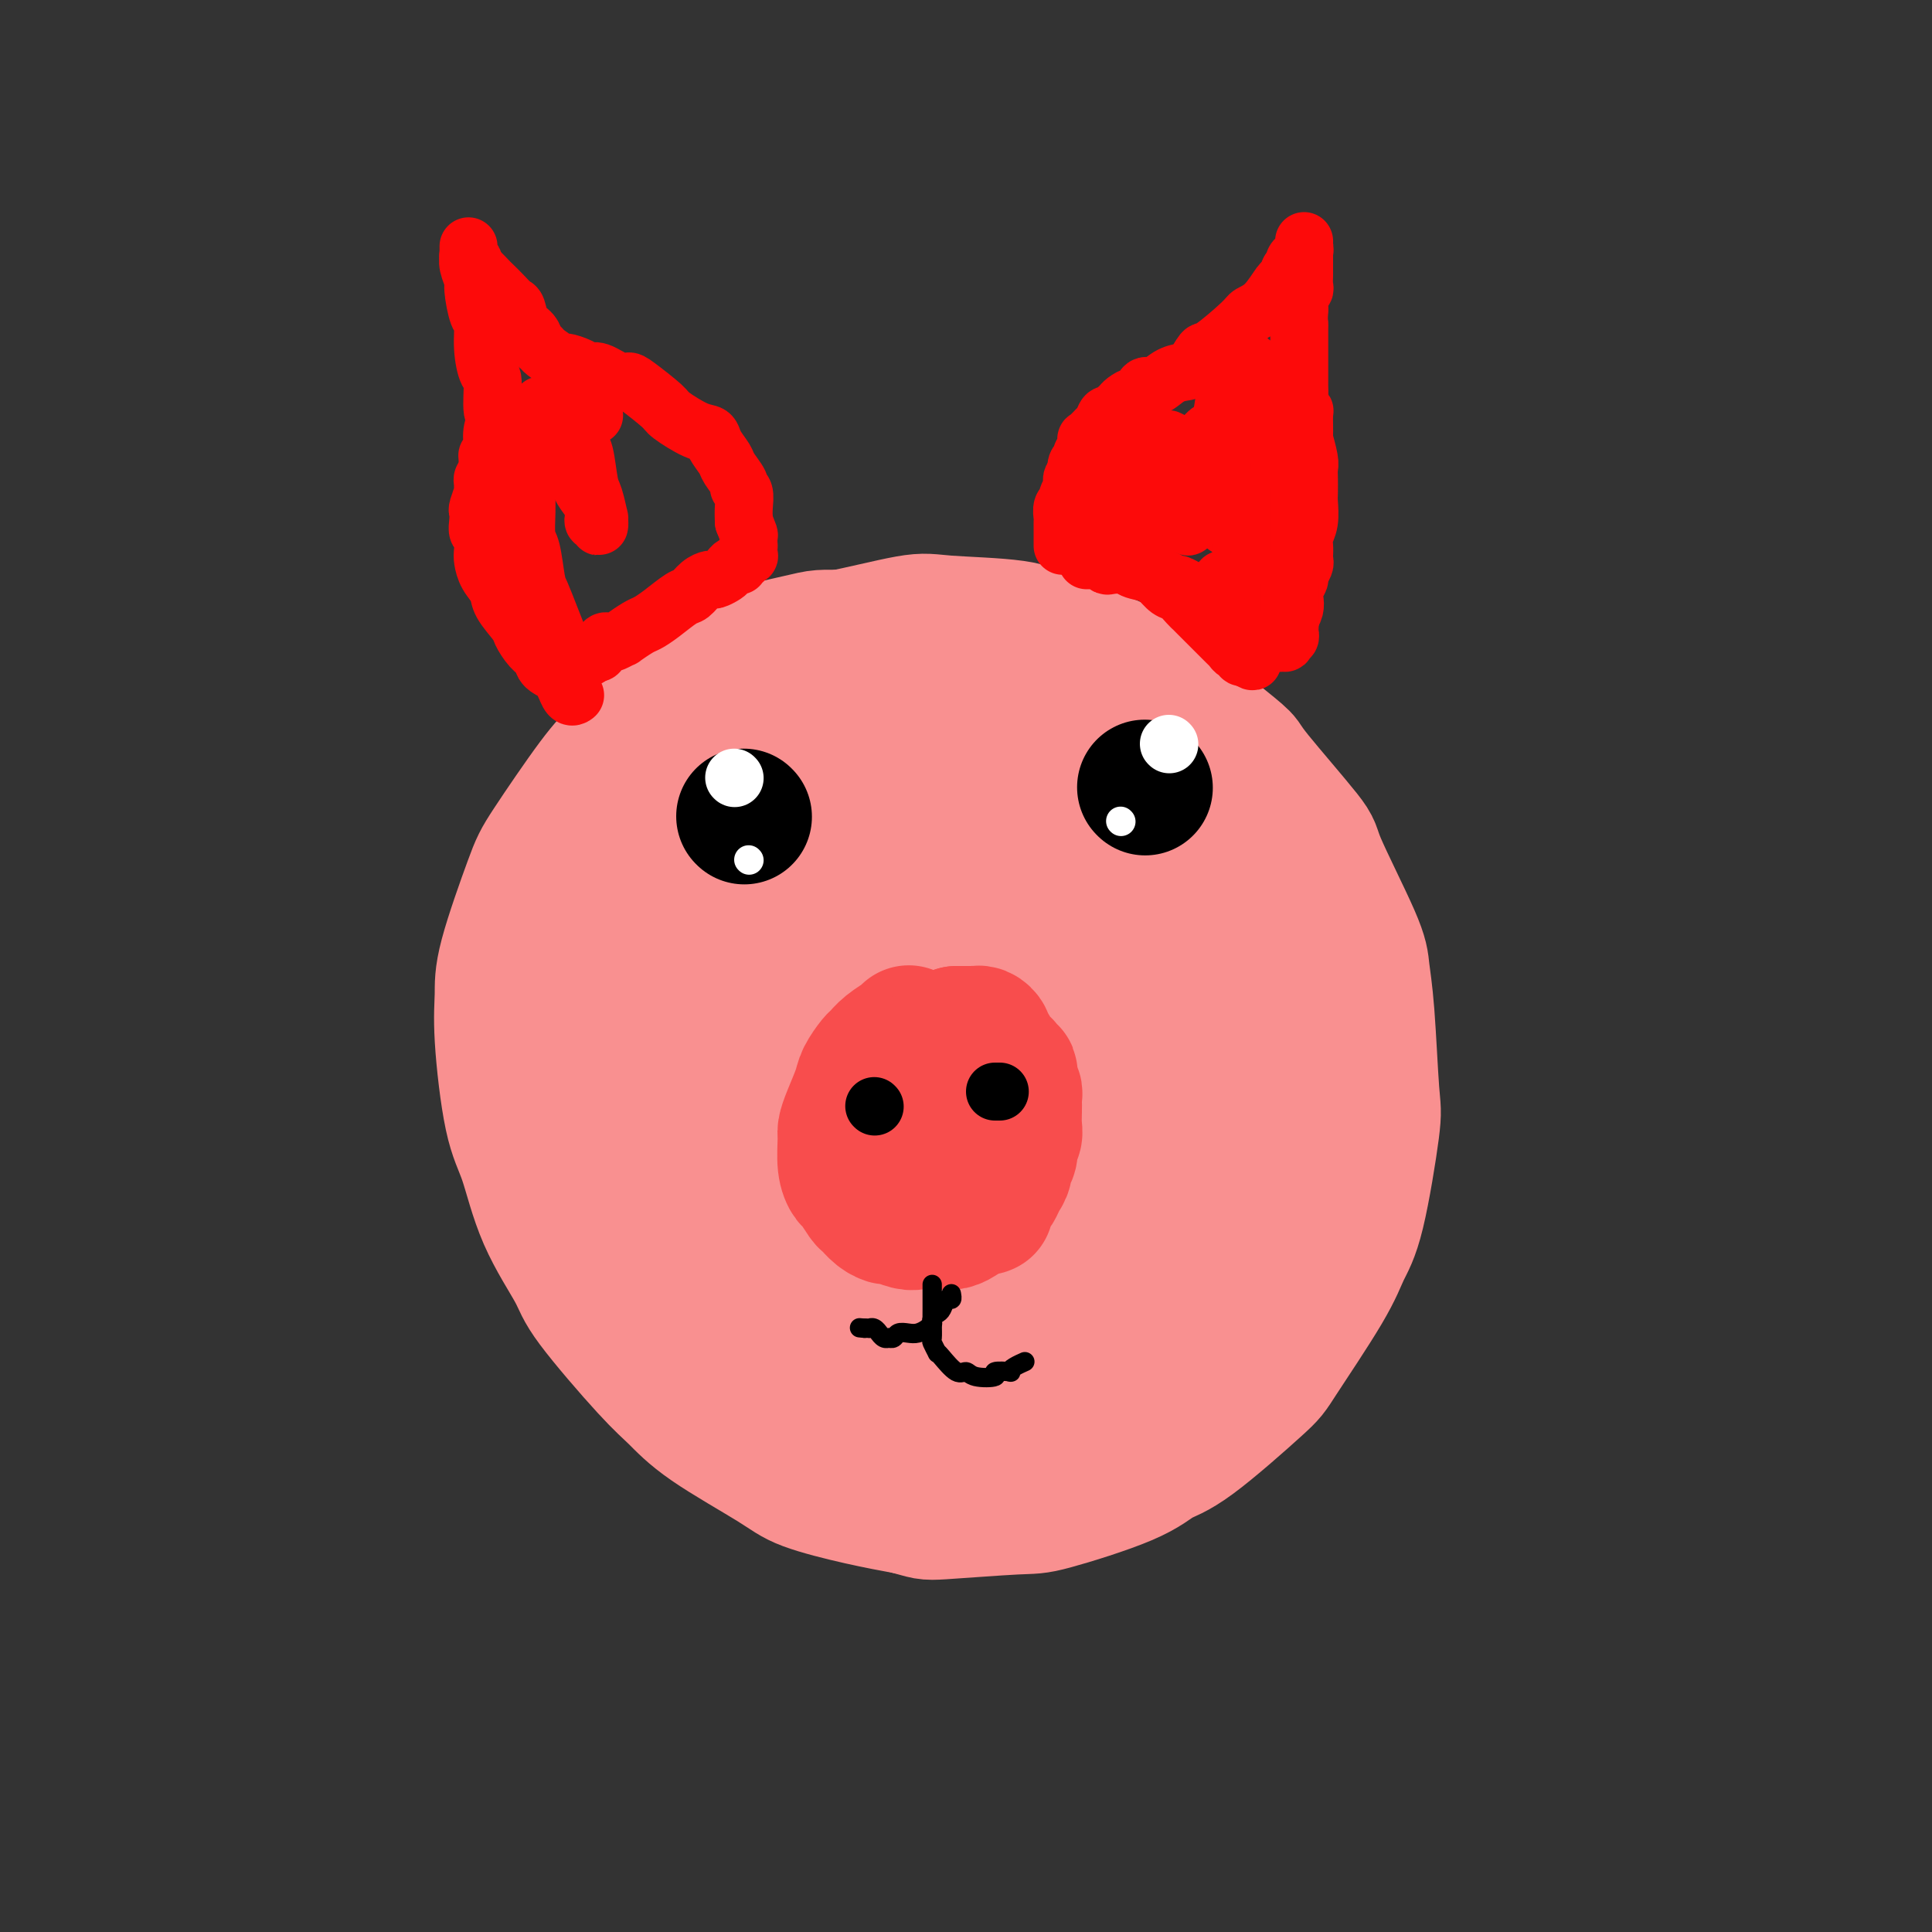 <svg viewBox='0 0 400 400' version='1.1' xmlns='http://www.w3.org/2000/svg' xmlns:xlink='http://www.w3.org/1999/xlink'><rect x="0" y="0" width="400" height="400" fill="#333333" stroke="none"/><g fill='none' stroke='#F99090' stroke-width='28' stroke-linecap='round' stroke-linejoin='round'><path d='M184,132c-0.185,-0.003 -0.371,-0.007 -2,0c-1.629,0.007 -4.703,0.023 -7,0c-2.297,-0.023 -3.818,-0.086 -5,0c-1.182,0.086 -2.024,0.323 -5,1c-2.976,0.677 -8.086,1.796 -11,3c-2.914,1.204 -3.631,2.493 -6,4c-2.369,1.507 -6.389,3.232 -10,6c-3.611,2.768 -6.814,6.577 -9,9c-2.186,2.423 -3.356,3.458 -6,7c-2.644,3.542 -6.762,9.592 -9,13c-2.238,3.408 -2.594,4.175 -4,8c-1.406,3.825 -3.860,10.709 -5,15c-1.140,4.291 -0.965,5.990 -1,8c-0.035,2.010 -0.279,4.330 0,9c0.279,4.670 1.081,11.689 2,16c0.919,4.311 1.953,5.913 3,9c1.047,3.087 2.106,7.657 4,12c1.894,4.343 4.623,8.457 6,11c1.377,2.543 1.401,3.513 4,7c2.599,3.487 7.774,9.489 11,13c3.226,3.511 4.502,4.530 6,6c1.498,1.470 3.219,3.391 7,6c3.781,2.609 9.622,5.905 13,8c3.378,2.095 4.294,2.987 7,4c2.706,1.013 7.202,2.147 11,3c3.798,0.853 6.899,1.427 10,2'/><path d='M188,312c3.996,1.062 3.485,1.217 7,1c3.515,-0.217 11.057,-0.805 15,-1c3.943,-0.195 4.286,0.004 8,-1c3.714,-1.004 10.798,-3.210 15,-5c4.202,-1.790 5.520,-3.163 7,-4c1.480,-0.837 3.120,-1.140 7,-4c3.880,-2.860 10.001,-8.279 13,-11c2.999,-2.721 2.878,-2.743 5,-6c2.122,-3.257 6.489,-9.750 9,-14c2.511,-4.250 3.168,-6.259 4,-8c0.832,-1.741 1.841,-3.214 3,-8c1.159,-4.786 2.468,-12.884 3,-17c0.532,-4.116 0.288,-4.249 0,-8c-0.288,-3.751 -0.622,-11.121 -1,-16c-0.378,-4.879 -0.802,-7.269 -1,-9c-0.198,-1.731 -0.169,-2.805 -2,-7c-1.831,-4.195 -5.522,-11.513 -7,-15c-1.478,-3.487 -0.742,-3.144 -3,-6c-2.258,-2.856 -7.509,-8.912 -10,-12c-2.491,-3.088 -2.220,-3.209 -3,-4c-0.780,-0.791 -2.610,-2.252 -6,-5c-3.390,-2.748 -8.340,-6.781 -11,-9c-2.660,-2.219 -3.030,-2.622 -6,-4c-2.970,-1.378 -8.539,-3.731 -12,-5c-3.461,-1.269 -4.813,-1.453 -6,-2c-1.187,-0.547 -2.209,-1.455 -6,-2c-3.791,-0.545 -10.350,-0.726 -14,-1c-3.650,-0.274 -4.391,-0.640 -8,0c-3.609,0.640 -10.087,2.288 -14,3c-3.913,0.712 -5.261,0.489 -7,1c-1.739,0.511 -3.870,1.755 -6,3'/><path d='M161,136c-7.689,2.196 -9.413,4.187 -11,6c-1.587,1.813 -3.038,3.449 -5,5c-1.962,1.551 -4.435,3.018 -7,6c-2.565,2.982 -5.220,7.480 -7,10c-1.780,2.520 -2.683,3.064 -5,7c-2.317,3.936 -6.049,11.266 -8,15c-1.951,3.734 -2.123,3.872 -3,7c-0.877,3.128 -2.460,9.247 -3,13c-0.540,3.753 -0.037,5.139 0,7c0.037,1.861 -0.392,4.196 0,7c0.392,2.804 1.606,6.076 3,10c1.394,3.924 2.970,8.500 4,11c1.030,2.500 1.515,2.925 4,6c2.485,3.075 6.971,8.802 9,12c2.029,3.198 1.600,3.869 4,6c2.400,2.131 7.628,5.724 11,8c3.372,2.276 4.888,3.235 6,4c1.112,0.765 1.820,1.336 5,3c3.180,1.664 8.832,4.421 12,6c3.168,1.579 3.851,1.978 6,3c2.149,1.022 5.766,2.666 9,4c3.234,1.334 6.087,2.358 8,3c1.913,0.642 2.886,0.901 6,1c3.114,0.099 8.370,0.037 11,0c2.630,-0.037 2.635,-0.051 5,-1c2.365,-0.949 7.090,-2.835 10,-4c2.910,-1.165 4.006,-1.611 5,-2c0.994,-0.389 1.885,-0.723 5,-3c3.115,-2.277 8.454,-6.498 11,-9c2.546,-2.502 2.299,-3.286 3,-5c0.701,-1.714 2.351,-4.357 4,-7'/><path d='M253,265c1.430,-3.739 1.505,-7.087 2,-9c0.495,-1.913 1.412,-2.390 2,-6c0.588,-3.610 0.849,-10.351 1,-14c0.151,-3.649 0.193,-4.206 0,-8c-0.193,-3.794 -0.622,-10.825 -1,-15c-0.378,-4.175 -0.705,-5.493 -1,-7c-0.295,-1.507 -0.559,-3.201 -2,-7c-1.441,-3.799 -4.060,-9.701 -6,-13c-1.940,-3.299 -3.202,-3.994 -5,-6c-1.798,-2.006 -4.131,-5.322 -7,-8c-2.869,-2.678 -6.274,-4.719 -8,-6c-1.726,-1.281 -1.773,-1.804 -5,-3c-3.227,-1.196 -9.634,-3.065 -13,-4c-3.366,-0.935 -3.692,-0.934 -7,-1c-3.308,-0.066 -9.600,-0.197 -13,0c-3.400,0.197 -3.909,0.723 -5,1c-1.091,0.277 -2.766,0.305 -5,1c-2.234,0.695 -5.028,2.059 -8,4c-2.972,1.941 -6.121,4.461 -8,6c-1.879,1.539 -2.489,2.096 -5,5c-2.511,2.904 -6.922,8.153 -9,11c-2.078,2.847 -1.824,3.292 -3,6c-1.176,2.708 -3.781,7.680 -5,11c-1.219,3.320 -1.053,4.988 -1,6c0.053,1.012 -0.009,1.369 0,4c0.009,2.631 0.087,7.538 0,10c-0.087,2.462 -0.341,2.480 0,4c0.341,1.520 1.277,4.541 2,7c0.723,2.459 1.233,4.354 2,6c0.767,1.646 1.791,3.042 3,5c1.209,1.958 2.605,4.479 4,7'/><path d='M152,252c2.043,4.225 1.651,2.288 3,3c1.349,0.712 4.439,4.075 6,6c1.561,1.925 1.594,2.413 2,3c0.406,0.587 1.186,1.274 3,2c1.814,0.726 4.661,1.490 6,2c1.339,0.510 1.171,0.767 2,1c0.829,0.233 2.654,0.443 4,0c1.346,-0.443 2.212,-1.540 3,-2c0.788,-0.460 1.496,-0.282 3,-1c1.504,-0.718 3.802,-2.332 5,-3c1.198,-0.668 1.295,-0.391 2,-2c0.705,-1.609 2.017,-5.104 3,-7c0.983,-1.896 1.638,-2.193 2,-3c0.362,-0.807 0.433,-2.123 1,-5c0.567,-2.877 1.630,-7.313 2,-10c0.370,-2.687 0.048,-3.623 0,-6c-0.048,-2.377 0.180,-6.193 0,-9c-0.180,-2.807 -0.768,-4.605 -1,-6c-0.232,-1.395 -0.109,-2.386 -1,-5c-0.891,-2.614 -2.795,-6.851 -4,-9c-1.205,-2.149 -1.713,-2.211 -3,-4c-1.287,-1.789 -3.355,-5.306 -5,-7c-1.645,-1.694 -2.866,-1.566 -4,-2c-1.134,-0.434 -2.181,-1.432 -4,-2c-1.819,-0.568 -4.411,-0.708 -6,-1c-1.589,-0.292 -2.174,-0.735 -4,0c-1.826,0.735 -4.893,2.650 -7,4c-2.107,1.350 -3.256,2.135 -4,3c-0.744,0.865 -1.085,1.810 -2,5c-0.915,3.190 -2.404,8.626 -3,12c-0.596,3.374 -0.298,4.687 0,6'/><path d='M151,215c-0.753,4.525 -0.137,4.339 1,7c1.137,2.661 2.794,8.169 4,11c1.206,2.831 1.962,2.983 4,5c2.038,2.017 5.360,5.897 8,8c2.640,2.103 4.598,2.430 6,3c1.402,0.570 2.247,1.384 6,1c3.753,-0.384 10.412,-1.967 14,-3c3.588,-1.033 4.104,-1.516 7,-4c2.896,-2.484 8.171,-6.970 11,-10c2.829,-3.030 3.212,-4.604 4,-6c0.788,-1.396 1.982,-2.613 3,-6c1.018,-3.387 1.859,-8.942 2,-12c0.141,-3.058 -0.417,-3.618 -2,-6c-1.583,-2.382 -4.190,-6.587 -6,-9c-1.810,-2.413 -2.822,-3.035 -4,-4c-1.178,-0.965 -2.521,-2.272 -6,-3c-3.479,-0.728 -9.095,-0.875 -12,-1c-2.905,-0.125 -3.101,-0.226 -5,1c-1.899,1.226 -5.501,3.780 -8,7c-2.499,3.220 -3.895,7.105 -5,10c-1.105,2.895 -1.918,4.798 -1,10c0.918,5.202 3.566,13.703 5,18c1.434,4.297 1.654,4.390 4,7c2.346,2.610 6.820,7.737 9,10c2.180,2.263 2.067,1.662 2,2c-0.067,0.338 -0.087,1.615 2,1c2.087,-0.615 6.280,-3.120 9,-5c2.720,-1.880 3.966,-3.133 5,-6c1.034,-2.867 1.855,-7.349 2,-12c0.145,-4.651 -0.387,-9.472 -1,-13c-0.613,-3.528 -1.306,-5.764 -2,-8'/><path d='M207,208c-1.690,-7.454 -5.415,-9.589 -7,-11c-1.585,-1.411 -1.029,-2.097 -2,-3c-0.971,-0.903 -3.468,-2.022 -5,-2c-1.532,0.022 -2.100,1.184 -3,2c-0.900,0.816 -2.133,1.287 -4,6c-1.867,4.713 -4.366,13.669 -5,19c-0.634,5.331 0.599,7.037 1,9c0.401,1.963 -0.029,4.184 2,8c2.029,3.816 6.518,9.228 9,12c2.482,2.772 2.956,2.905 7,3c4.044,0.095 11.659,0.153 16,-1c4.341,-1.153 5.410,-3.517 7,-5c1.590,-1.483 3.703,-2.083 6,-6c2.297,-3.917 4.778,-11.149 6,-15c1.222,-3.851 1.187,-4.320 0,-7c-1.187,-2.680 -3.524,-7.571 -5,-10c-1.476,-2.429 -2.091,-2.398 -3,-3c-0.909,-0.602 -2.114,-1.839 -5,-2c-2.886,-0.161 -7.454,0.753 -10,1c-2.546,0.247 -3.070,-0.173 -5,2c-1.930,2.173 -5.267,6.938 -7,10c-1.733,3.062 -1.864,4.421 -2,6c-0.136,1.579 -0.278,3.378 0,6c0.278,2.622 0.975,6.065 2,8c1.025,1.935 2.379,2.361 3,3c0.621,0.639 0.508,1.492 1,2c0.492,0.508 1.588,0.672 2,1c0.412,0.328 0.141,0.820 0,1c-0.141,0.180 -0.153,0.049 0,0c0.153,-0.049 0.472,-0.014 0,-2c-0.472,-1.986 -1.736,-5.993 -3,-10'/><path d='M203,230c-1.076,-2.994 -2.266,-4.979 -3,-7c-0.734,-2.021 -1.013,-4.078 -2,-7c-0.987,-2.922 -2.681,-6.709 -4,-9c-1.319,-2.291 -2.262,-3.087 -3,-4c-0.738,-0.913 -1.271,-1.943 -2,-3c-0.729,-1.057 -1.655,-2.143 -2,-3c-0.345,-0.857 -0.108,-1.487 0,-2c0.108,-0.513 0.087,-0.908 0,-1c-0.087,-0.092 -0.241,0.120 0,0c0.241,-0.120 0.879,-0.572 1,-1c0.121,-0.428 -0.273,-0.832 0,-1c0.273,-0.168 1.212,-0.101 2,0c0.788,0.101 1.424,0.234 2,0c0.576,-0.234 1.090,-0.837 2,-1c0.910,-0.163 2.215,0.115 4,0c1.785,-0.115 4.050,-0.622 5,-1c0.950,-0.378 0.584,-0.627 1,-1c0.416,-0.373 1.612,-0.870 2,-1c0.388,-0.130 -0.033,0.106 0,0c0.033,-0.106 0.519,-0.554 1,-1c0.481,-0.446 0.956,-0.889 1,-1c0.044,-0.111 -0.342,0.111 -1,-1c-0.658,-1.111 -1.588,-3.555 -2,-5c-0.412,-1.445 -0.307,-1.890 -1,-3c-0.693,-1.110 -2.186,-2.886 -3,-4c-0.814,-1.114 -0.950,-1.567 -1,-2c-0.050,-0.433 -0.013,-0.847 0,-1c0.013,-0.153 0.004,-0.044 0,0c-0.004,0.044 -0.002,0.022 0,0'/><path d='M200,170c-0.735,-2.460 1.427,-0.610 2,0c0.573,0.610 -0.442,-0.020 0,0c0.442,0.020 2.342,0.689 3,1c0.658,0.311 0.075,0.265 1,1c0.925,0.735 3.358,2.251 5,3c1.642,0.749 2.493,0.729 4,2c1.507,1.271 3.671,3.832 5,5c1.329,1.168 1.824,0.942 2,1c0.176,0.058 0.031,0.399 1,2c0.969,1.601 3.050,4.460 4,6c0.950,1.540 0.770,1.760 2,4c1.230,2.240 3.871,6.498 5,9c1.129,2.502 0.744,3.246 1,4c0.256,0.754 1.151,1.516 2,5c0.849,3.484 1.651,9.688 2,13c0.349,3.312 0.245,3.731 0,7c-0.245,3.269 -0.632,9.387 -1,13c-0.368,3.613 -0.718,4.722 -1,6c-0.282,1.278 -0.497,2.727 -1,5c-0.503,2.273 -1.294,5.372 -2,7c-0.706,1.628 -1.328,1.785 -3,3c-1.672,1.215 -4.396,3.488 -6,5c-1.604,1.512 -2.090,2.262 -3,3c-0.910,0.738 -2.246,1.464 -5,2c-2.754,0.536 -6.925,0.882 -9,1c-2.075,0.118 -2.052,0.008 -5,-1c-2.948,-1.008 -8.867,-2.914 -12,-4c-3.133,-1.086 -3.479,-1.353 -4,-2c-0.521,-0.647 -1.217,-1.674 -3,-4c-1.783,-2.326 -4.652,-5.950 -6,-8c-1.348,-2.050 -1.174,-2.525 -1,-3'/><path d='M177,256c-1.940,-2.586 -1.791,-1.553 -2,-2c-0.209,-0.447 -0.777,-2.376 -1,-3c-0.223,-0.624 -0.103,0.057 0,0c0.103,-0.057 0.187,-0.851 0,-1c-0.187,-0.149 -0.646,0.349 0,1c0.646,0.651 2.395,1.456 5,4c2.605,2.544 6.065,6.829 8,9c1.935,2.171 2.344,2.229 5,4c2.656,1.771 7.557,5.254 10,7c2.443,1.746 2.428,1.756 3,2c0.572,0.244 1.732,0.721 4,1c2.268,0.279 5.643,0.359 8,0c2.357,-0.359 3.697,-1.157 6,-3c2.303,-1.843 5.569,-4.733 8,-8c2.431,-3.267 4.027,-6.912 5,-9c0.973,-2.088 1.322,-2.618 2,-6c0.678,-3.382 1.684,-9.616 2,-13c0.316,-3.384 -0.057,-3.917 0,-5c0.057,-1.083 0.545,-2.714 0,-6c-0.545,-3.286 -2.122,-8.225 -3,-11c-0.878,-2.775 -1.055,-3.384 -2,-5c-0.945,-1.616 -2.657,-4.239 -4,-7c-1.343,-2.761 -2.319,-5.659 -3,-7c-0.681,-1.341 -1.069,-1.126 -3,-3c-1.931,-1.874 -5.404,-5.837 -7,-8c-1.596,-2.163 -1.314,-2.524 -3,-5c-1.686,-2.476 -5.338,-7.066 -7,-9c-1.662,-1.934 -1.332,-1.213 -2,-2c-0.668,-0.787 -2.334,-3.082 -3,-4c-0.666,-0.918 -0.333,-0.459 0,0'/><path d='M216,161c-0.414,-0.454 -0.828,-0.907 -1,-1c-0.172,-0.093 -0.101,0.175 0,0c0.101,-0.175 0.233,-0.792 0,-1c-0.233,-0.208 -0.831,-0.006 -1,0c-0.169,0.006 0.091,-0.183 0,-1c-0.091,-0.817 -0.532,-2.260 -1,-3c-0.468,-0.740 -0.962,-0.777 -1,-1c-0.038,-0.223 0.382,-0.634 0,-1c-0.382,-0.366 -1.565,-0.689 -2,-1c-0.435,-0.311 -0.121,-0.609 -1,-1c-0.879,-0.391 -2.951,-0.874 -4,-1c-1.049,-0.126 -1.075,0.106 -2,0c-0.925,-0.106 -2.747,-0.550 -4,-1c-1.253,-0.450 -1.935,-0.905 -3,-1c-1.065,-0.095 -2.512,0.172 -4,0c-1.488,-0.172 -3.017,-0.782 -5,-1c-1.983,-0.218 -4.422,-0.044 -6,0c-1.578,0.044 -2.297,-0.041 -4,0c-1.703,0.041 -4.391,0.210 -6,0c-1.609,-0.210 -2.140,-0.798 -4,0c-1.860,0.798 -5.050,2.982 -7,4c-1.950,1.018 -2.662,0.871 -3,1c-0.338,0.129 -0.303,0.535 -2,2c-1.697,1.465 -5.124,3.989 -7,6c-1.876,2.011 -2.199,3.508 -3,5c-0.801,1.492 -2.081,2.977 -3,5c-0.919,2.023 -1.478,4.583 -2,6c-0.522,1.417 -1.006,1.691 -2,3c-0.994,1.309 -2.497,3.655 -4,6'/><path d='M134,185c-2.509,4.447 -1.783,3.063 -2,4c-0.217,0.937 -1.379,4.193 -2,6c-0.621,1.807 -0.702,2.165 -1,3c-0.298,0.835 -0.815,2.148 -1,5c-0.185,2.852 -0.039,7.242 0,10c0.039,2.758 -0.031,3.884 0,6c0.031,2.116 0.162,5.224 1,9c0.838,3.776 2.382,8.222 3,10c0.618,1.778 0.309,0.889 0,0'/></g>
<g fill='none' stroke='#F84D4D' stroke-width='28' stroke-linecap='round' stroke-linejoin='round'><path d='M188,214c0.134,-0.125 0.267,-0.251 0,0c-0.267,0.251 -0.935,0.877 -1,1c-0.065,0.123 0.473,-0.259 0,0c-0.473,0.259 -1.957,1.159 -3,2c-1.043,0.841 -1.645,1.625 -2,2c-0.355,0.375 -0.463,0.342 -1,1c-0.537,0.658 -1.503,2.008 -2,3c-0.497,0.992 -0.526,1.627 -1,3c-0.474,1.373 -1.392,3.486 -2,5c-0.608,1.514 -0.907,2.431 -1,3c-0.093,0.569 0.021,0.790 0,2c-0.021,1.210 -0.175,3.408 0,5c0.175,1.592 0.679,2.577 1,3c0.321,0.423 0.457,0.285 1,1c0.543,0.715 1.491,2.281 2,3c0.509,0.719 0.577,0.589 1,1c0.423,0.411 1.200,1.364 2,2c0.800,0.636 1.621,0.955 2,1c0.379,0.045 0.314,-0.184 1,0c0.686,0.184 2.123,0.782 3,1c0.877,0.218 1.195,0.055 2,0c0.805,-0.055 2.099,-0.004 3,0c0.901,0.004 1.411,-0.041 2,0c0.589,0.041 1.257,0.169 2,0c0.743,-0.169 1.560,-0.633 2,-1c0.440,-0.367 0.503,-0.637 1,-1c0.497,-0.363 1.428,-0.818 2,-1c0.572,-0.182 0.786,-0.091 1,0'/><path d='M203,250c2.273,-0.356 0.454,0.252 0,0c-0.454,-0.252 0.457,-1.366 1,-2c0.543,-0.634 0.719,-0.790 1,-1c0.281,-0.210 0.667,-0.475 1,-1c0.333,-0.525 0.611,-1.310 1,-2c0.389,-0.690 0.888,-1.284 1,-2c0.112,-0.716 -0.162,-1.553 0,-2c0.162,-0.447 0.761,-0.503 1,-1c0.239,-0.497 0.116,-1.435 0,-2c-0.116,-0.565 -0.227,-0.757 0,-1c0.227,-0.243 0.793,-0.537 1,-1c0.207,-0.463 0.057,-1.094 0,-2c-0.057,-0.906 -0.019,-2.087 0,-3c0.019,-0.913 0.019,-1.558 0,-2c-0.019,-0.442 -0.057,-0.683 0,-1c0.057,-0.317 0.207,-0.711 0,-1c-0.207,-0.289 -0.773,-0.473 -1,-1c-0.227,-0.527 -0.116,-1.398 0,-2c0.116,-0.602 0.238,-0.934 0,-1c-0.238,-0.066 -0.837,0.133 -1,0c-0.163,-0.133 0.110,-0.599 0,-1c-0.110,-0.401 -0.603,-0.737 -1,-1c-0.397,-0.263 -0.698,-0.452 -1,-1c-0.302,-0.548 -0.606,-1.453 -1,-2c-0.394,-0.547 -0.878,-0.735 -1,-1c-0.122,-0.265 0.118,-0.607 0,-1c-0.118,-0.393 -0.595,-0.837 -1,-1c-0.405,-0.163 -0.737,-0.044 -1,0c-0.263,0.044 -0.455,0.012 -1,0c-0.545,-0.012 -1.441,-0.003 -2,0c-0.559,0.003 -0.779,0.002 -1,0'/><path d='M198,214c-0.948,0.229 -0.816,0.803 -1,1c-0.184,0.197 -0.682,0.017 -1,0c-0.318,-0.017 -0.456,0.127 -1,1c-0.544,0.873 -1.495,2.473 -2,3c-0.505,0.527 -0.565,-0.021 -1,1c-0.435,1.021 -1.244,3.610 -2,5c-0.756,1.390 -1.457,1.582 -2,2c-0.543,0.418 -0.926,1.061 -1,2c-0.074,0.939 0.161,2.173 0,3c-0.161,0.827 -0.719,1.248 -1,2c-0.281,0.752 -0.285,1.836 0,3c0.285,1.164 0.857,2.407 1,3c0.143,0.593 -0.145,0.537 0,1c0.145,0.463 0.723,1.445 1,2c0.277,0.555 0.252,0.683 1,1c0.748,0.317 2.269,0.824 3,1c0.731,0.176 0.672,0.021 1,0c0.328,-0.021 1.045,0.091 2,0c0.955,-0.091 2.150,-0.385 3,-1c0.850,-0.615 1.356,-1.552 2,-2c0.644,-0.448 1.427,-0.406 2,-1c0.573,-0.594 0.938,-1.825 1,-2c0.062,-0.175 -0.179,0.706 0,0c0.179,-0.706 0.777,-3.000 1,-4c0.223,-1.000 0.072,-0.706 0,-1c-0.072,-0.294 -0.064,-1.177 0,-2c0.064,-0.823 0.183,-1.588 0,-2c-0.183,-0.412 -0.668,-0.471 -1,-1c-0.332,-0.529 -0.513,-1.527 -1,-2c-0.487,-0.473 -1.282,-0.421 -2,-1c-0.718,-0.579 -1.359,-1.790 -2,-3'/><path d='M198,223c-1.123,-1.635 -0.932,-1.223 -1,-1c-0.068,0.223 -0.397,0.256 -1,0c-0.603,-0.256 -1.481,-0.801 -2,-1c-0.519,-0.199 -0.678,-0.054 -1,0c-0.322,0.054 -0.806,0.015 -1,0c-0.194,-0.015 -0.097,-0.008 0,0'/></g>
<g fill='none' stroke='#000000' stroke-width='12' stroke-linecap='round' stroke-linejoin='round'><path d='M181,229c0.000,0.000 0.100,0.100 0.1,0.1'/><path d='M207,226c-0.417,0.000 -0.833,0.000 -1,0c-0.167,0.000 -0.083,0.000 0,0'/></g>
<g fill='none' stroke='#000000' stroke-width='28' stroke-linecap='round' stroke-linejoin='round'><path d='M237,163c0.000,0.000 0.100,0.100 0.1,0.1'/><path d='M154,169c0.000,0.000 0.100,0.100 0.1,0.1'/></g>
<g fill='none' stroke='#FFFFFF' stroke-width='12' stroke-linecap='round' stroke-linejoin='round'><path d='M242,154c0.000,0.000 0.100,0.100 0.1,0.1'/><path d='M152,161c0.000,0.000 0.100,0.100 0.1,0.1'/></g>
<g fill='none' stroke='#FFFFFF' stroke-width='6' stroke-linecap='round' stroke-linejoin='round'><path d='M155,178c0.000,0.000 0.100,0.100 0.1,0.1'/><path d='M232,170c0.000,0.000 0.100,0.100 0.1,0.1'/></g>
<g fill='none' stroke='#000000' stroke-width='4' stroke-linecap='round' stroke-linejoin='round'><path d='M193,266c-0.000,-0.064 -0.000,-0.128 0,0c0.000,0.128 0.000,0.448 0,1c-0.000,0.552 -0.001,1.337 0,2c0.001,0.663 0.004,1.205 0,2c-0.004,0.795 -0.016,1.845 0,3c0.016,1.155 0.058,2.415 0,3c-0.058,0.585 -0.216,0.494 0,1c0.216,0.506 0.807,1.609 1,2c0.193,0.391 -0.012,0.070 0,0c0.012,-0.070 0.240,0.112 1,1c0.760,0.888 2.053,2.483 3,3c0.947,0.517 1.547,-0.044 2,0c0.453,0.044 0.758,0.692 2,1c1.242,0.308 3.420,0.276 4,0c0.580,-0.276 -0.440,-0.796 0,-1c0.440,-0.204 2.339,-0.093 3,0c0.661,0.093 0.084,0.169 0,0c-0.084,-0.169 0.323,-0.584 1,-1c0.677,-0.416 1.622,-0.833 2,-1c0.378,-0.167 0.189,-0.083 0,0'/><path d='M197,268c-0.024,-0.128 -0.048,-0.256 0,0c0.048,0.256 0.167,0.894 0,1c-0.167,0.106 -0.619,-0.322 -1,0c-0.381,0.322 -0.690,1.392 -1,2c-0.310,0.608 -0.621,0.754 -1,1c-0.379,0.246 -0.825,0.591 -1,1c-0.175,0.409 -0.077,0.880 0,1c0.077,0.120 0.133,-0.113 0,0c-0.133,0.113 -0.455,0.570 -1,1c-0.545,0.430 -1.313,0.833 -2,1c-0.687,0.167 -1.294,0.097 -2,0c-0.706,-0.097 -1.512,-0.221 -2,0c-0.488,0.221 -0.656,0.787 -1,1c-0.344,0.213 -0.862,0.072 -1,0c-0.138,-0.072 0.104,-0.076 0,0c-0.104,0.076 -0.554,0.231 -1,0c-0.446,-0.231 -0.889,-0.846 -1,-1c-0.111,-0.154 0.111,0.155 0,0c-0.111,-0.155 -0.556,-0.773 -1,-1c-0.444,-0.227 -0.889,-0.061 -1,0c-0.111,0.061 0.111,0.017 0,0c-0.111,-0.017 -0.556,-0.009 -1,0'/><path d='M179,275c-1.833,-0.167 -0.917,-0.083 0,0'/></g>
<g fill='none' stroke='#FD0A0A' stroke-width='12' stroke-linecap='round' stroke-linejoin='round'><path d='M220,113c0.000,-0.303 0.000,-0.606 0,-1c-0.000,-0.394 -0.000,-0.879 0,-1c0.000,-0.121 0.000,0.123 0,0c-0.000,-0.123 -0.001,-0.614 0,-1c0.001,-0.386 0.004,-0.667 0,-1c-0.004,-0.333 -0.016,-0.718 0,-1c0.016,-0.282 0.061,-0.462 0,-1c-0.061,-0.538 -0.227,-1.436 0,-2c0.227,-0.564 0.846,-0.795 1,-1c0.154,-0.205 -0.155,-0.384 0,-1c0.155,-0.616 0.776,-1.671 1,-2c0.224,-0.329 0.050,0.066 0,0c-0.050,-0.066 0.025,-0.595 0,-1c-0.025,-0.405 -0.150,-0.687 0,-1c0.150,-0.313 0.575,-0.656 1,-1'/><path d='M223,98c0.482,-2.499 0.185,-1.246 0,-1c-0.185,0.246 -0.260,-0.516 0,-1c0.260,-0.484 0.853,-0.689 1,-1c0.147,-0.311 -0.154,-0.727 0,-1c0.154,-0.273 0.763,-0.403 1,-1c0.237,-0.597 0.101,-1.662 0,-2c-0.101,-0.338 -0.168,0.051 0,0c0.168,-0.051 0.570,-0.543 1,-1c0.430,-0.457 0.889,-0.878 1,-1c0.111,-0.122 -0.125,0.055 0,0c0.125,-0.055 0.611,-0.344 1,-1c0.389,-0.656 0.681,-1.681 1,-2c0.319,-0.319 0.667,0.068 1,0c0.333,-0.068 0.653,-0.590 1,-1c0.347,-0.410 0.722,-0.706 1,-1c0.278,-0.294 0.458,-0.585 1,-1c0.542,-0.415 1.446,-0.955 2,-1c0.554,-0.045 0.757,0.405 1,0c0.243,-0.405 0.526,-1.664 1,-2c0.474,-0.336 1.139,0.252 2,0c0.861,-0.252 1.917,-1.345 3,-2c1.083,-0.655 2.192,-0.872 3,-1c0.808,-0.128 1.314,-0.167 2,-1c0.686,-0.833 1.551,-2.462 2,-3c0.449,-0.538 0.481,0.013 2,-1c1.519,-1.013 4.525,-3.590 6,-5c1.475,-1.410 1.417,-1.651 2,-2c0.583,-0.349 1.806,-0.805 3,-2c1.194,-1.195 2.360,-3.129 3,-4c0.640,-0.871 0.754,-0.677 1,-1c0.246,-0.323 0.623,-1.161 1,-2'/><path d='M267,56c3.625,-3.487 1.688,-1.704 1,-1c-0.688,0.704 -0.128,0.329 0,0c0.128,-0.329 -0.176,-0.613 0,-1c0.176,-0.387 0.832,-0.878 1,-1c0.168,-0.122 -0.151,0.125 0,0c0.151,-0.125 0.773,-0.623 1,-1c0.227,-0.377 0.061,-0.633 0,-1c-0.061,-0.367 -0.016,-0.845 0,-1c0.016,-0.155 0.004,0.014 0,0c-0.004,-0.014 -0.001,-0.211 0,0c0.001,0.211 0.000,0.829 0,1c-0.000,0.171 -0.000,-0.105 0,0c0.000,0.105 0.000,0.590 0,1c-0.000,0.410 -0.000,0.743 0,1c0.000,0.257 0.001,0.436 0,1c-0.001,0.564 -0.004,1.512 0,2c0.004,0.488 0.015,0.518 0,1c-0.015,0.482 -0.056,1.418 0,2c0.056,0.582 0.207,0.811 0,1c-0.207,0.189 -0.774,0.340 -1,1c-0.226,0.660 -0.113,1.830 0,3'/><path d='M269,64c-0.155,2.831 -0.041,2.908 0,3c0.041,0.092 0.011,0.197 0,1c-0.011,0.803 -0.003,2.303 0,3c0.003,0.697 0.001,0.592 0,1c-0.001,0.408 0.000,1.331 0,2c-0.000,0.669 -0.001,1.086 0,2c0.001,0.914 0.004,2.326 0,3c-0.004,0.674 -0.015,0.611 0,1c0.015,0.389 0.057,1.229 0,2c-0.057,0.771 -0.212,1.471 0,2c0.212,0.529 0.793,0.887 1,1c0.207,0.113 0.041,-0.020 0,1c-0.041,1.020 0.041,3.192 0,4c-0.041,0.808 -0.207,0.251 0,1c0.207,0.749 0.787,2.804 1,4c0.213,1.196 0.058,1.534 0,2c-0.058,0.466 -0.019,1.059 0,2c0.019,0.941 0.019,2.230 0,3c-0.019,0.770 -0.058,1.022 0,2c0.058,0.978 0.211,2.682 0,4c-0.211,1.318 -0.788,2.250 -1,3c-0.212,0.750 -0.061,1.318 0,2c0.061,0.682 0.031,1.477 0,2c-0.031,0.523 -0.065,0.773 0,1c0.065,0.227 0.227,0.431 0,1c-0.227,0.569 -0.845,1.503 -1,2c-0.155,0.497 0.152,0.556 0,1c-0.152,0.444 -0.762,1.274 -1,2c-0.238,0.726 -0.102,1.349 0,2c0.102,0.651 0.172,1.329 0,2c-0.172,0.671 -0.586,1.336 -1,2'/><path d='M267,128c-0.620,2.985 -0.170,0.446 0,0c0.170,-0.446 0.060,1.200 0,2c-0.060,0.800 -0.069,0.754 0,1c0.069,0.246 0.216,0.784 0,1c-0.216,0.216 -0.794,0.110 -1,0c-0.206,-0.110 -0.040,-0.225 0,0c0.040,0.225 -0.045,0.789 0,1c0.045,0.211 0.220,0.071 0,0c-0.220,-0.071 -0.836,-0.071 -1,0c-0.164,0.071 0.125,0.213 0,0c-0.125,-0.213 -0.663,-0.783 -1,-1c-0.337,-0.217 -0.472,-0.082 -1,0c-0.528,0.082 -1.450,0.110 -2,0c-0.550,-0.110 -0.728,-0.358 -1,-1c-0.272,-0.642 -0.640,-1.678 -1,-2c-0.360,-0.322 -0.714,0.069 -1,0c-0.286,-0.069 -0.503,-0.600 -1,-1c-0.497,-0.400 -1.274,-0.670 -2,-1c-0.726,-0.330 -1.403,-0.719 -2,-1c-0.597,-0.281 -1.116,-0.454 -2,-1c-0.884,-0.546 -2.134,-1.466 -3,-2c-0.866,-0.534 -1.349,-0.682 -2,-1c-0.651,-0.318 -1.472,-0.805 -2,-1c-0.528,-0.195 -0.764,-0.097 -1,0'/><path d='M243,121c-3.177,-1.941 -2.120,-1.294 -2,-1c0.120,0.294 -0.696,0.236 -1,0c-0.304,-0.236 -0.095,-0.651 -1,-1c-0.905,-0.349 -2.925,-0.633 -4,-1c-1.075,-0.367 -1.205,-0.816 -2,-1c-0.795,-0.184 -2.254,-0.102 -3,0c-0.746,0.102 -0.778,0.223 -1,0c-0.222,-0.223 -0.634,-0.792 -1,-1c-0.366,-0.208 -0.686,-0.056 -1,0c-0.314,0.056 -0.623,0.015 -1,0c-0.377,-0.015 -0.822,-0.004 -1,0c-0.178,0.004 -0.089,0.002 0,0'/><path d='M231,105c0.022,0.332 0.043,0.664 0,1c-0.043,0.336 -0.152,0.675 0,1c0.152,0.325 0.563,0.634 1,1c0.437,0.366 0.898,0.787 1,1c0.102,0.213 -0.155,0.218 0,1c0.155,0.782 0.723,2.341 1,3c0.277,0.659 0.262,0.418 1,1c0.738,0.582 2.228,1.986 3,3c0.772,1.014 0.826,1.637 1,2c0.174,0.363 0.467,0.465 1,1c0.533,0.535 1.307,1.504 2,2c0.693,0.496 1.305,0.521 2,1c0.695,0.479 1.471,1.414 2,2c0.529,0.586 0.810,0.825 1,1c0.190,0.175 0.290,0.286 1,1c0.710,0.714 2.032,2.033 3,3c0.968,0.967 1.583,1.584 2,2c0.417,0.416 0.638,0.632 1,1c0.362,0.368 0.867,0.887 1,1c0.133,0.113 -0.104,-0.180 0,0c0.104,0.180 0.550,0.833 1,1c0.450,0.167 0.904,-0.151 1,0c0.096,0.151 -0.166,0.771 0,1c0.166,0.229 0.762,0.065 1,0c0.238,-0.065 0.119,-0.033 0,0'/><path d='M258,136c2.754,2.233 0.638,-0.184 0,-1c-0.638,-0.816 0.201,-0.031 1,-1c0.799,-0.969 1.558,-3.691 2,-5c0.442,-1.309 0.566,-1.205 1,-2c0.434,-0.795 1.178,-2.489 2,-4c0.822,-1.511 1.723,-2.840 2,-4c0.277,-1.160 -0.069,-2.150 0,-3c0.069,-0.850 0.554,-1.561 1,-3c0.446,-1.439 0.853,-3.605 1,-5c0.147,-1.395 0.036,-2.020 0,-3c-0.036,-0.980 0.005,-2.317 0,-3c-0.005,-0.683 -0.057,-0.712 0,-1c0.057,-0.288 0.221,-0.835 0,-2c-0.221,-1.165 -0.828,-2.948 -1,-4c-0.172,-1.052 0.091,-1.372 0,-2c-0.091,-0.628 -0.535,-1.564 -1,-3c-0.465,-1.436 -0.950,-3.372 -1,-4c-0.050,-0.628 0.337,0.052 0,-1c-0.337,-1.052 -1.396,-3.836 -2,-5c-0.604,-1.164 -0.753,-0.708 -1,-1c-0.247,-0.292 -0.592,-1.332 -1,-2c-0.408,-0.668 -0.879,-0.965 -1,-1c-0.121,-0.035 0.107,0.191 0,0c-0.107,-0.191 -0.549,-0.799 -1,-1c-0.451,-0.201 -0.912,0.005 -1,0c-0.088,-0.005 0.198,-0.223 0,0c-0.198,0.223 -0.879,0.886 -1,1c-0.121,0.114 0.318,-0.320 0,0c-0.318,0.320 -1.393,1.394 -2,2c-0.607,0.606 -0.745,0.745 -1,2c-0.255,1.255 -0.628,3.628 -1,6'/><path d='M253,86c-0.928,2.281 -0.249,2.483 0,3c0.249,0.517 0.067,1.350 0,3c-0.067,1.650 -0.018,4.117 0,6c0.018,1.883 0.004,3.183 0,4c-0.004,0.817 0.003,1.151 0,2c-0.003,0.849 -0.015,2.213 0,3c0.015,0.787 0.056,0.996 0,1c-0.056,0.004 -0.208,-0.197 0,0c0.208,0.197 0.776,0.791 1,1c0.224,0.209 0.102,0.033 0,0c-0.102,-0.033 -0.186,0.076 0,0c0.186,-0.076 0.642,-0.339 1,-1c0.358,-0.661 0.618,-1.721 1,-3c0.382,-1.279 0.887,-2.776 1,-4c0.113,-1.224 -0.166,-2.174 0,-4c0.166,-1.826 0.776,-4.526 1,-6c0.224,-1.474 0.061,-1.722 0,-2c-0.061,-0.278 -0.020,-0.588 0,-1c0.020,-0.412 0.019,-0.928 0,-1c-0.019,-0.072 -0.058,0.299 0,2c0.058,1.701 0.212,4.732 0,8c-0.212,3.268 -0.789,6.773 -1,9c-0.211,2.227 -0.057,3.175 0,5c0.057,1.825 0.015,4.528 0,6c-0.015,1.472 -0.004,1.712 0,2c0.004,0.288 0.001,0.624 0,1c-0.001,0.376 -0.000,0.794 0,1c0.000,0.206 0.000,0.202 0,-1c-0.000,-1.202 -0.000,-3.601 0,-6'/><path d='M257,114c-0.001,-1.328 -0.003,-1.648 0,-4c0.003,-2.352 0.012,-6.734 0,-9c-0.012,-2.266 -0.045,-2.414 0,-3c0.045,-0.586 0.169,-1.611 0,-3c-0.169,-1.389 -0.632,-3.144 -1,-4c-0.368,-0.856 -0.642,-0.814 -1,-1c-0.358,-0.186 -0.802,-0.601 -1,-1c-0.198,-0.399 -0.151,-0.783 0,-1c0.151,-0.217 0.405,-0.269 0,0c-0.405,0.269 -1.470,0.859 -2,1c-0.530,0.141 -0.524,-0.165 -1,0c-0.476,0.165 -1.434,0.803 -2,2c-0.566,1.197 -0.740,2.954 -1,4c-0.260,1.046 -0.605,1.381 -1,3c-0.395,1.619 -0.839,4.520 -1,6c-0.161,1.480 -0.040,1.537 0,2c0.040,0.463 -0.001,1.330 0,2c0.001,0.670 0.042,1.142 0,1c-0.042,-0.142 -0.169,-0.899 0,-1c0.169,-0.101 0.635,0.454 1,0c0.365,-0.454 0.629,-1.918 1,-3c0.371,-1.082 0.847,-1.781 1,-3c0.153,-1.219 -0.018,-2.957 0,-4c0.018,-1.043 0.226,-1.390 0,-2c-0.226,-0.610 -0.884,-1.482 -1,-2c-0.116,-0.518 0.312,-0.681 0,-1c-0.312,-0.319 -1.363,-0.793 -2,-1c-0.637,-0.207 -0.862,-0.148 -1,0c-0.138,0.148 -0.191,0.386 -1,1c-0.809,0.614 -2.374,1.604 -3,2c-0.626,0.396 -0.313,0.198 0,0'/><path d='M241,95c-1.308,0.334 -1.078,0.667 -1,1c0.078,0.333 0.005,0.664 0,1c-0.005,0.336 0.059,0.675 0,1c-0.059,0.325 -0.241,0.636 0,1c0.241,0.364 0.905,0.780 1,1c0.095,0.220 -0.380,0.243 0,0c0.380,-0.243 1.616,-0.751 2,-1c0.384,-0.249 -0.083,-0.238 0,-1c0.083,-0.762 0.716,-2.295 1,-3c0.284,-0.705 0.221,-0.580 0,-1c-0.221,-0.420 -0.599,-1.384 -1,-2c-0.401,-0.616 -0.826,-0.882 -1,-1c-0.174,-0.118 -0.096,-0.087 -1,0c-0.904,0.087 -2.788,0.231 -4,1c-1.212,0.769 -1.750,2.165 -2,3c-0.250,0.835 -0.211,1.109 -1,3c-0.789,1.891 -2.406,5.398 -3,7c-0.594,1.602 -0.166,1.299 0,2c0.166,0.701 0.071,2.405 0,3c-0.071,0.595 -0.117,0.082 0,0c0.117,-0.082 0.398,0.266 1,0c0.602,-0.266 1.524,-1.145 2,-2c0.476,-0.855 0.505,-1.687 1,-3c0.495,-1.313 1.454,-3.108 2,-5c0.546,-1.892 0.678,-3.881 1,-5c0.322,-1.119 0.832,-1.369 1,-2c0.168,-0.631 -0.007,-1.643 0,-2c0.007,-0.357 0.194,-0.058 0,0c-0.194,0.058 -0.770,-0.126 -1,0c-0.230,0.126 -0.115,0.563 0,1'/><path d='M238,92c1.156,-3.153 0.544,-2.035 0,0c-0.544,2.035 -1.022,4.989 -1,7c0.022,2.011 0.544,3.080 1,4c0.456,0.920 0.844,1.691 1,2c0.156,0.309 0.078,0.154 0,0'/><path d='M253,96c0.000,-0.111 0.000,-0.222 0,0c0.000,0.222 0.000,0.778 0,1c0.000,0.222 0.000,0.111 0,0'/><path d='M267,121c0.000,0.399 0.000,0.798 0,1c0.000,0.202 0.000,0.208 0,1c0.000,0.792 0.000,2.369 0,3c0.000,0.631 0.000,0.315 0,0'/><path d='M256,85c0.000,0.000 0.100,0.100 0.1,0.1'/><path d='M252,92c0.000,0.089 0.000,0.178 0,1c0.000,0.822 0.000,2.378 0,3c0.000,0.622 0.000,0.311 0,0'/><path d='M253,120c0.000,0.000 0.100,0.100 0.1,0.1'/><path d='M119,144c-0.022,0.017 -0.044,0.034 0,0c0.044,-0.034 0.155,-0.120 0,0c-0.155,0.120 -0.574,0.447 -1,0c-0.426,-0.447 -0.859,-1.667 -1,-2c-0.141,-0.333 0.009,0.221 0,0c-0.009,-0.221 -0.178,-1.218 -1,-2c-0.822,-0.782 -2.298,-1.348 -3,-2c-0.702,-0.652 -0.630,-1.389 -1,-2c-0.370,-0.611 -1.183,-1.097 -2,-2c-0.817,-0.903 -1.637,-2.222 -2,-3c-0.363,-0.778 -0.269,-1.013 -1,-2c-0.731,-0.987 -2.287,-2.724 -3,-4c-0.713,-1.276 -0.582,-2.090 -1,-3c-0.418,-0.910 -1.384,-1.917 -2,-3c-0.616,-1.083 -0.883,-2.243 -1,-3c-0.117,-0.757 -0.084,-1.110 0,-2c0.084,-0.890 0.218,-2.316 0,-3c-0.218,-0.684 -0.787,-0.624 -1,-1c-0.213,-0.376 -0.071,-1.186 0,-2c0.071,-0.814 0.072,-1.633 0,-2c-0.072,-0.367 -0.216,-0.283 0,-1c0.216,-0.717 0.794,-2.233 1,-3c0.206,-0.767 0.041,-0.783 0,-1c-0.041,-0.217 0.040,-0.636 0,-1c-0.040,-0.364 -0.203,-0.675 0,-1c0.203,-0.325 0.772,-0.664 1,-1c0.228,-0.336 0.114,-0.668 0,-1'/><path d='M101,97c-0.061,-3.887 -0.214,-2.605 0,-2c0.214,0.605 0.794,0.532 1,0c0.206,-0.532 0.037,-1.524 0,-2c-0.037,-0.476 0.057,-0.436 0,-1c-0.057,-0.564 -0.267,-1.731 0,-3c0.267,-1.269 1.010,-2.641 1,-3c-0.010,-0.359 -0.772,0.296 -1,-1c-0.228,-1.296 0.080,-4.542 0,-6c-0.080,-1.458 -0.547,-1.126 -1,-2c-0.453,-0.874 -0.891,-2.953 -1,-5c-0.109,-2.047 0.111,-4.060 0,-5c-0.111,-0.940 -0.551,-0.806 -1,-2c-0.449,-1.194 -0.905,-3.717 -1,-5c-0.095,-1.283 0.171,-1.327 0,-2c-0.171,-0.673 -0.778,-1.975 -1,-3c-0.222,-1.025 -0.060,-1.773 0,-2c0.060,-0.227 0.016,0.068 0,0c-0.016,-0.068 -0.004,-0.497 0,-1c0.004,-0.503 0.000,-1.078 0,-1c-0.000,0.078 0.004,0.808 0,1c-0.004,0.192 -0.015,-0.156 0,0c0.015,0.156 0.056,0.815 0,1c-0.056,0.185 -0.207,-0.104 0,0c0.207,0.104 0.774,0.601 1,1c0.226,0.399 0.113,0.699 0,1'/><path d='M98,55c0.269,0.579 0.443,0.527 1,1c0.557,0.473 1.497,1.473 2,2c0.503,0.527 0.567,0.582 1,1c0.433,0.418 1.233,1.200 2,2c0.767,0.800 1.501,1.618 2,2c0.499,0.382 0.764,0.326 1,1c0.236,0.674 0.442,2.077 1,3c0.558,0.923 1.467,1.365 2,2c0.533,0.635 0.690,1.462 1,2c0.310,0.538 0.772,0.788 1,1c0.228,0.212 0.221,0.387 1,1c0.779,0.613 2.342,1.665 3,2c0.658,0.335 0.410,-0.046 1,0c0.590,0.046 2.018,0.520 3,1c0.982,0.480 1.520,0.966 2,1c0.480,0.034 0.903,-0.383 2,0c1.097,0.383 2.868,1.568 4,2c1.132,0.432 1.626,0.112 2,0c0.374,-0.112 0.629,-0.017 2,1c1.371,1.017 3.858,2.957 5,4c1.142,1.043 0.940,1.190 2,2c1.060,0.810 3.382,2.285 5,3c1.618,0.715 2.532,0.671 3,1c0.468,0.329 0.488,1.030 1,2c0.512,0.970 1.514,2.209 2,3c0.486,0.791 0.456,1.135 1,2c0.544,0.865 1.662,2.251 2,3c0.338,0.749 -0.105,0.861 0,1c0.105,0.139 0.759,0.307 1,1c0.241,0.693 0.069,1.912 0,3c-0.069,1.088 -0.034,2.044 0,3'/><path d='M154,108c1.310,3.334 1.084,2.668 1,3c-0.084,0.332 -0.026,1.662 0,2c0.026,0.338 0.021,-0.316 0,0c-0.021,0.316 -0.057,1.600 0,2c0.057,0.400 0.207,-0.085 0,0c-0.207,0.085 -0.773,0.741 -1,1c-0.227,0.259 -0.116,0.121 0,0c0.116,-0.121 0.238,-0.226 0,0c-0.238,0.226 -0.836,0.781 -1,1c-0.164,0.219 0.107,0.101 0,0c-0.107,-0.101 -0.591,-0.185 -1,0c-0.409,0.185 -0.742,0.640 -1,1c-0.258,0.360 -0.440,0.626 -1,1c-0.560,0.374 -1.499,0.858 -2,1c-0.501,0.142 -0.563,-0.058 -1,0c-0.437,0.058 -1.248,0.373 -2,1c-0.752,0.627 -1.446,1.567 -2,2c-0.554,0.433 -0.969,0.358 -2,1c-1.031,0.642 -2.677,1.999 -4,3c-1.323,1.001 -2.323,1.645 -3,2c-0.677,0.355 -1.032,0.421 -2,1c-0.968,0.579 -2.550,1.670 -3,2c-0.450,0.330 0.230,-0.100 0,0c-0.230,0.100 -1.371,0.731 -2,1c-0.629,0.269 -0.747,0.176 -1,0c-0.253,-0.176 -0.642,-0.436 -1,0c-0.358,0.436 -0.684,1.567 -1,2c-0.316,0.433 -0.621,0.168 -1,0c-0.379,-0.168 -0.833,-0.237 -1,0c-0.167,0.237 -0.048,0.782 0,1c0.048,0.218 0.024,0.109 0,0'/><path d='M122,136c-4.957,2.938 -1.848,0.785 -1,0c0.848,-0.785 -0.564,-0.200 -1,0c-0.436,0.200 0.105,0.015 0,0c-0.105,-0.015 -0.857,0.139 -1,0c-0.143,-0.139 0.323,-0.573 0,-1c-0.323,-0.427 -1.434,-0.849 -2,-1c-0.566,-0.151 -0.585,-0.033 -1,-1c-0.415,-0.967 -1.225,-3.019 -2,-5c-0.775,-1.981 -1.514,-3.892 -2,-5c-0.486,-1.108 -0.719,-1.413 -1,-3c-0.281,-1.587 -0.611,-4.454 -1,-6c-0.389,-1.546 -0.837,-1.769 -1,-3c-0.163,-1.231 -0.040,-3.471 0,-5c0.040,-1.529 -0.003,-2.348 0,-3c0.003,-0.652 0.054,-1.137 0,-2c-0.054,-0.863 -0.212,-2.103 0,-3c0.212,-0.897 0.793,-1.452 1,-2c0.207,-0.548 0.040,-1.088 0,-2c-0.040,-0.912 0.046,-2.196 0,-3c-0.046,-0.804 -0.224,-1.130 0,-2c0.224,-0.870 0.849,-2.285 1,-3c0.151,-0.715 -0.171,-0.728 0,-1c0.171,-0.272 0.834,-0.801 1,-1c0.166,-0.199 -0.165,-0.067 0,0c0.165,0.067 0.828,0.070 1,0c0.172,-0.070 -0.146,-0.211 0,0c0.146,0.211 0.756,0.775 1,1c0.244,0.225 0.122,0.113 0,0'/><path d='M114,85c0.542,-0.555 -0.102,1.058 0,2c0.102,0.942 0.949,1.215 2,3c1.051,1.785 2.306,5.084 3,7c0.694,1.916 0.826,2.451 1,3c0.174,0.549 0.390,1.112 1,2c0.610,0.888 1.613,2.099 2,3c0.387,0.901 0.156,1.491 0,2c-0.156,0.509 -0.238,0.936 0,1c0.238,0.064 0.796,-0.236 1,0c0.204,0.236 0.056,1.009 0,1c-0.056,-0.009 -0.018,-0.801 0,-1c0.018,-0.199 0.016,0.193 0,0c-0.016,-0.193 -0.045,-0.973 0,-1c0.045,-0.027 0.166,0.698 0,0c-0.166,-0.698 -0.619,-2.820 -1,-4c-0.381,-1.180 -0.691,-1.418 -1,-3c-0.309,-1.582 -0.619,-4.507 -1,-6c-0.381,-1.493 -0.834,-1.552 -1,-2c-0.166,-0.448 -0.045,-1.283 0,-2c0.045,-0.717 0.015,-1.317 0,-2c-0.015,-0.683 -0.014,-1.451 0,-2c0.014,-0.549 0.042,-0.880 0,-1c-0.042,-0.120 -0.152,-0.029 0,0c0.152,0.029 0.567,-0.002 1,0c0.433,0.002 0.886,0.039 1,0c0.114,-0.039 -0.110,-0.154 0,0c0.110,0.154 0.555,0.577 1,1'/></g>
</svg>